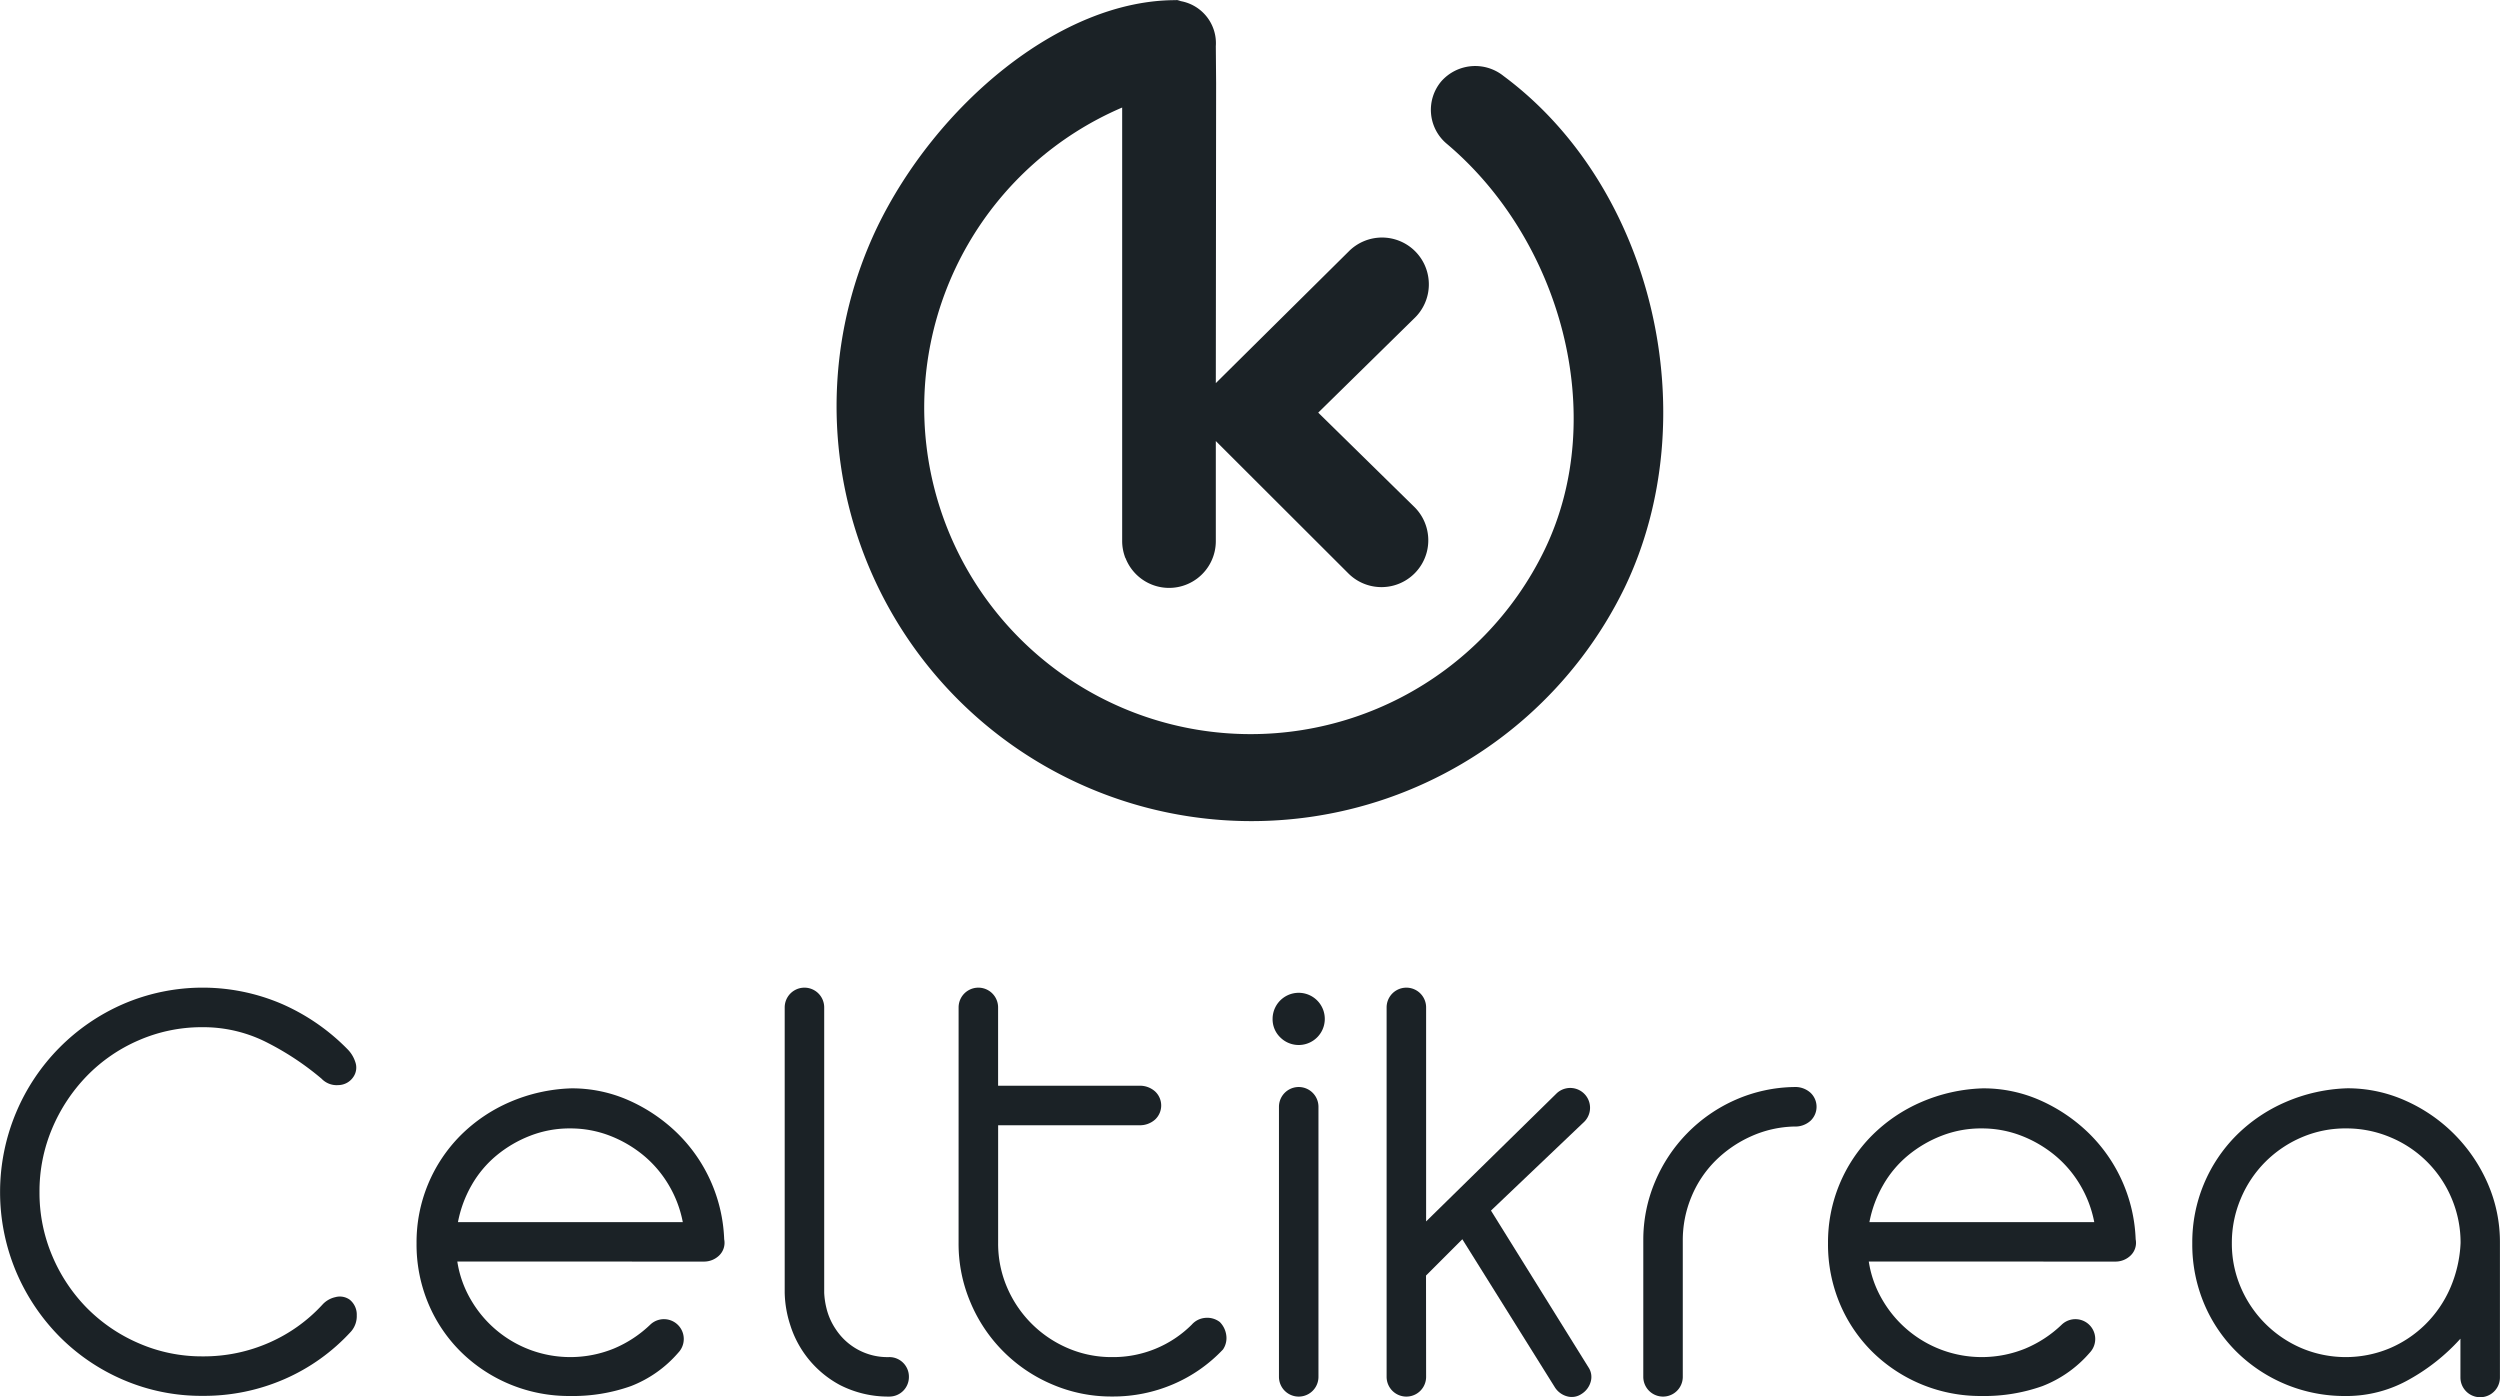 <svg xmlns="http://www.w3.org/2000/svg" width="141.777" height="79.237" viewBox="0 0 141.777 79.237"><g transform="translate(-114.698 -200.639)"><path d="M258.651,198.2a2.565,2.565,0,0,0-3.533.3,2.507,2.507,0,0,0,.3,3.533c6.465,5.439,9.239,15.384,5.571,23.009a18.515,18.515,0,1,1-23.969-25.056v24.585a2.643,2.643,0,0,0,.15.874.2.2,0,0,0,.041.093,2.65,2.65,0,0,0,5.12-.967V218.9l7.534,7.524a2.655,2.655,0,1,0,3.72-3.791l-5.446-5.344,5.447-5.349a2.656,2.656,0,1,0-3.722-3.789s-7.513,7.444-7.533,7.465l.017-17.013-.017-2.095a2.423,2.423,0,0,0-1.98-2.554s-.271-.094-.247-.057c-6.591-.037-13.666,5.986-17,12.923a23.53,23.53,0,0,0,42.408,20.4C270.176,217.534,267.177,204.532,258.651,198.2Z" transform="translate(-58.683 6.751)" fill="#1b2226"/><g transform="translate(114.698 256.65)"><g transform="translate(0)"><path d="M82.577,352.245a9.122,9.122,0,0,0,.722,3.612,9.426,9.426,0,0,0,1.969,2.962,9.305,9.305,0,0,0,2.944,2,8.926,8.926,0,0,0,3.612.741,9.205,9.205,0,0,0,3.775-.777,9.018,9.018,0,0,0,3.016-2.149,1.4,1.4,0,0,1,.741-.433.963.963,0,0,1,.813.144,1.083,1.083,0,0,1,.4.885,1.323,1.323,0,0,1-.325.921,11.151,11.151,0,0,1-3.757,2.691,11.4,11.4,0,0,1-4.66.957,11.189,11.189,0,0,1-4.479-.9,11.432,11.432,0,0,1-3.648-2.474,11.746,11.746,0,0,1-2.456-3.684,11.649,11.649,0,0,1,0-8.994,11.606,11.606,0,0,1,6.1-6.177,11.381,11.381,0,0,1,9.012.018,11.876,11.876,0,0,1,3.7,2.565,1.819,1.819,0,0,1,.433.722.932.932,0,0,1-.108.831,1.042,1.042,0,0,1-.849.47,1.186,1.186,0,0,1-.957-.361,15.877,15.877,0,0,0-3.034-2.023,7.941,7.941,0,0,0-3.721-.9,8.946,8.946,0,0,0-3.612.741,9.174,9.174,0,0,0-2.944,2.023,9.66,9.66,0,0,0-1.969,2.98A9.127,9.127,0,0,0,82.577,352.245Z" transform="translate(-80.337 -340.65)" fill="#1b2226"/><path d="M140.2,364.379a6.1,6.1,0,0,0,.759,2.149,6.517,6.517,0,0,0,3.359,2.854,6.53,6.53,0,0,0,4.768-.072,6.722,6.722,0,0,0,2.059-1.355,1.124,1.124,0,0,1,1.589,1.589,6.771,6.771,0,0,1-2.691,1.9,9.818,9.818,0,0,1-3.45.56,8.725,8.725,0,0,1-6.141-2.456,8.429,8.429,0,0,1-1.878-2.745,8.651,8.651,0,0,1-.686-3.468,8.584,8.584,0,0,1,2.51-6.123,9,9,0,0,1,2.781-1.878,9.519,9.519,0,0,1,3.486-.777,7.924,7.924,0,0,1,3.269.686,9.4,9.4,0,0,1,2.727,1.842,8.869,8.869,0,0,1,2.673,6.032,1,1,0,0,1-.307.939,1.228,1.228,0,0,1-.813.325Zm6.394-7.55a6.165,6.165,0,0,0-2.258.415,6.889,6.889,0,0,0-1.914,1.12,6.12,6.12,0,0,0-1.409,1.68,6.752,6.752,0,0,0-.777,2.1h12.751a6.51,6.51,0,0,0-.795-2.1,6.415,6.415,0,0,0-1.427-1.68,6.907,6.907,0,0,0-1.914-1.12A6.166,6.166,0,0,0,146.593,356.83Z" transform="translate(-114.265 -348.847)" fill="#1b2226"/><path d="M195.795,362.721a1.11,1.11,0,0,1-1.12,1.119,6,6,0,0,1-2.781-.65,5.84,5.84,0,0,1-2.836-3.432,6.294,6.294,0,0,1-.307-1.806V341.77a1.12,1.12,0,1,1,2.24,0v16.183a4.447,4.447,0,0,0,.126.867,3.638,3.638,0,0,0,.524,1.192,3.5,3.5,0,0,0,3.034,1.589,1.11,1.11,0,0,1,1.12,1.12Z" transform="translate(-144.25 -340.65)" fill="#1b2226"/><path d="M212.775,341.77a1.12,1.12,0,1,1,2.24,0v4.443H223a1.285,1.285,0,0,1,.921.325,1.091,1.091,0,0,1,0,1.589,1.285,1.285,0,0,1-.921.325h-7.983v6.683a6.271,6.271,0,0,0,.506,2.51,6.532,6.532,0,0,0,3.45,3.45,6.271,6.271,0,0,0,2.51.506A6.308,6.308,0,0,0,226,359.758a1.136,1.136,0,0,1,.741-.379,1.167,1.167,0,0,1,.849.235,1.3,1.3,0,0,1,.361.722,1.153,1.153,0,0,1-.181.831,8.437,8.437,0,0,1-2.818,1.969,8.627,8.627,0,0,1-3.468.7,8.469,8.469,0,0,1-3.4-.686,8.689,8.689,0,0,1-4.624-4.624,8.468,8.468,0,0,1-.686-3.4Z" transform="translate(-158.412 -340.65)" fill="#1b2226"/><path d="M256.158,342.835a1.48,1.48,0,1,1,.433,1.048A1.427,1.427,0,0,1,256.158,342.835Zm.361,4.985a1.12,1.12,0,1,1,2.24,0v15.316a1.12,1.12,0,1,1-2.24,0Z" transform="translate(-183.988 -341.065)" fill="#1b2226"/><path d="M274.15,362.721a1.12,1.12,0,1,1-2.24,0V341.77a1.12,1.12,0,1,1,2.24,0v12.137l7.4-7.261a1.124,1.124,0,0,1,1.589,1.589l-5.31,5.057,5.526,8.886a.978.978,0,0,1,.126.831,1.189,1.189,0,0,1-.523.686.978.978,0,0,1-.831.126,1.186,1.186,0,0,1-.686-.524l-5.237-8.38-2.059,2.059Z" transform="translate(-193.274 -340.65)" fill="#1b2226"/><path d="M307.374,363.083a8.437,8.437,0,0,1,.669-3.341,8.784,8.784,0,0,1,4.569-4.642,8.573,8.573,0,0,1,3.323-.722,1.285,1.285,0,0,1,.921.325,1.092,1.092,0,0,1,0,1.59,1.287,1.287,0,0,1-.921.325,6.315,6.315,0,0,0-2.456.559,6.8,6.8,0,0,0-2.023,1.391,6.237,6.237,0,0,0-1.355,2.041,6.386,6.386,0,0,0-.488,2.474v7.731a1.12,1.12,0,1,1-2.24,0Z" transform="translate(-214.181 -348.743)" fill="#1b2226"/><path d="M335.205,364.379a6.085,6.085,0,0,0,.759,2.149,6.514,6.514,0,0,0,3.359,2.854,6.531,6.531,0,0,0,4.768-.072,6.72,6.72,0,0,0,2.059-1.355,1.124,1.124,0,0,1,1.589,1.589,6.766,6.766,0,0,1-2.691,1.9,9.822,9.822,0,0,1-3.45.56,8.727,8.727,0,0,1-6.141-2.456,8.442,8.442,0,0,1-1.878-2.745,8.658,8.658,0,0,1-.686-3.468,8.582,8.582,0,0,1,2.511-6.123,9,9,0,0,1,2.781-1.878,9.517,9.517,0,0,1,3.486-.777,7.924,7.924,0,0,1,3.269.686,9.4,9.4,0,0,1,2.727,1.842,8.866,8.866,0,0,1,2.673,6.032,1,1,0,0,1-.307.939,1.227,1.227,0,0,1-.812.325Zm6.393-7.55a6.168,6.168,0,0,0-2.258.415,6.9,6.9,0,0,0-1.914,1.12,6.118,6.118,0,0,0-1.408,1.68,6.751,6.751,0,0,0-.777,2.1h12.751a6.512,6.512,0,0,0-.795-2.1,6.418,6.418,0,0,0-1.427-1.68,6.9,6.9,0,0,0-1.914-1.12A6.163,6.163,0,0,0,341.6,356.83Z" transform="translate(-229.225 -348.847)" fill="#1b2226"/><path d="M392.007,354.554a8,8,0,0,1,3.306.7,9.109,9.109,0,0,1,4.659,4.678,8.282,8.282,0,0,1,.7,3.4v7.622a1.12,1.12,0,1,1-2.24,0v-2.2a11.292,11.292,0,0,1-2.872,2.294,7.207,7.207,0,0,1-3.63.957,8.727,8.727,0,0,1-6.141-2.456,8.436,8.436,0,0,1-1.878-2.745,8.651,8.651,0,0,1-.686-3.468,8.582,8.582,0,0,1,2.511-6.123,9,9,0,0,1,2.781-1.878A9.516,9.516,0,0,1,392.007,354.554Zm-6.538,8.778a6.272,6.272,0,0,0,.506,2.51,6.529,6.529,0,0,0,3.449,3.45,6.458,6.458,0,0,0,4.967.018,6.5,6.5,0,0,0,2.04-1.355,6.581,6.581,0,0,0,1.409-2.041,7.194,7.194,0,0,0,.6-2.583,6.417,6.417,0,0,0-.505-2.528,6.436,6.436,0,0,0-3.468-3.468,6.408,6.408,0,0,0-2.529-.506,6.277,6.277,0,0,0-2.51.506,6.551,6.551,0,0,0-2.059,1.391,6.477,6.477,0,0,0-1.39,2.077A6.4,6.4,0,0,0,385.469,363.332Z" transform="translate(-258.899 -348.847)" fill="#1b2226"/></g></g><path d="M278.061,307.567" transform="translate(-95.806 -58.914)" fill="#1b2226" opacity="0.66"/></g></svg>